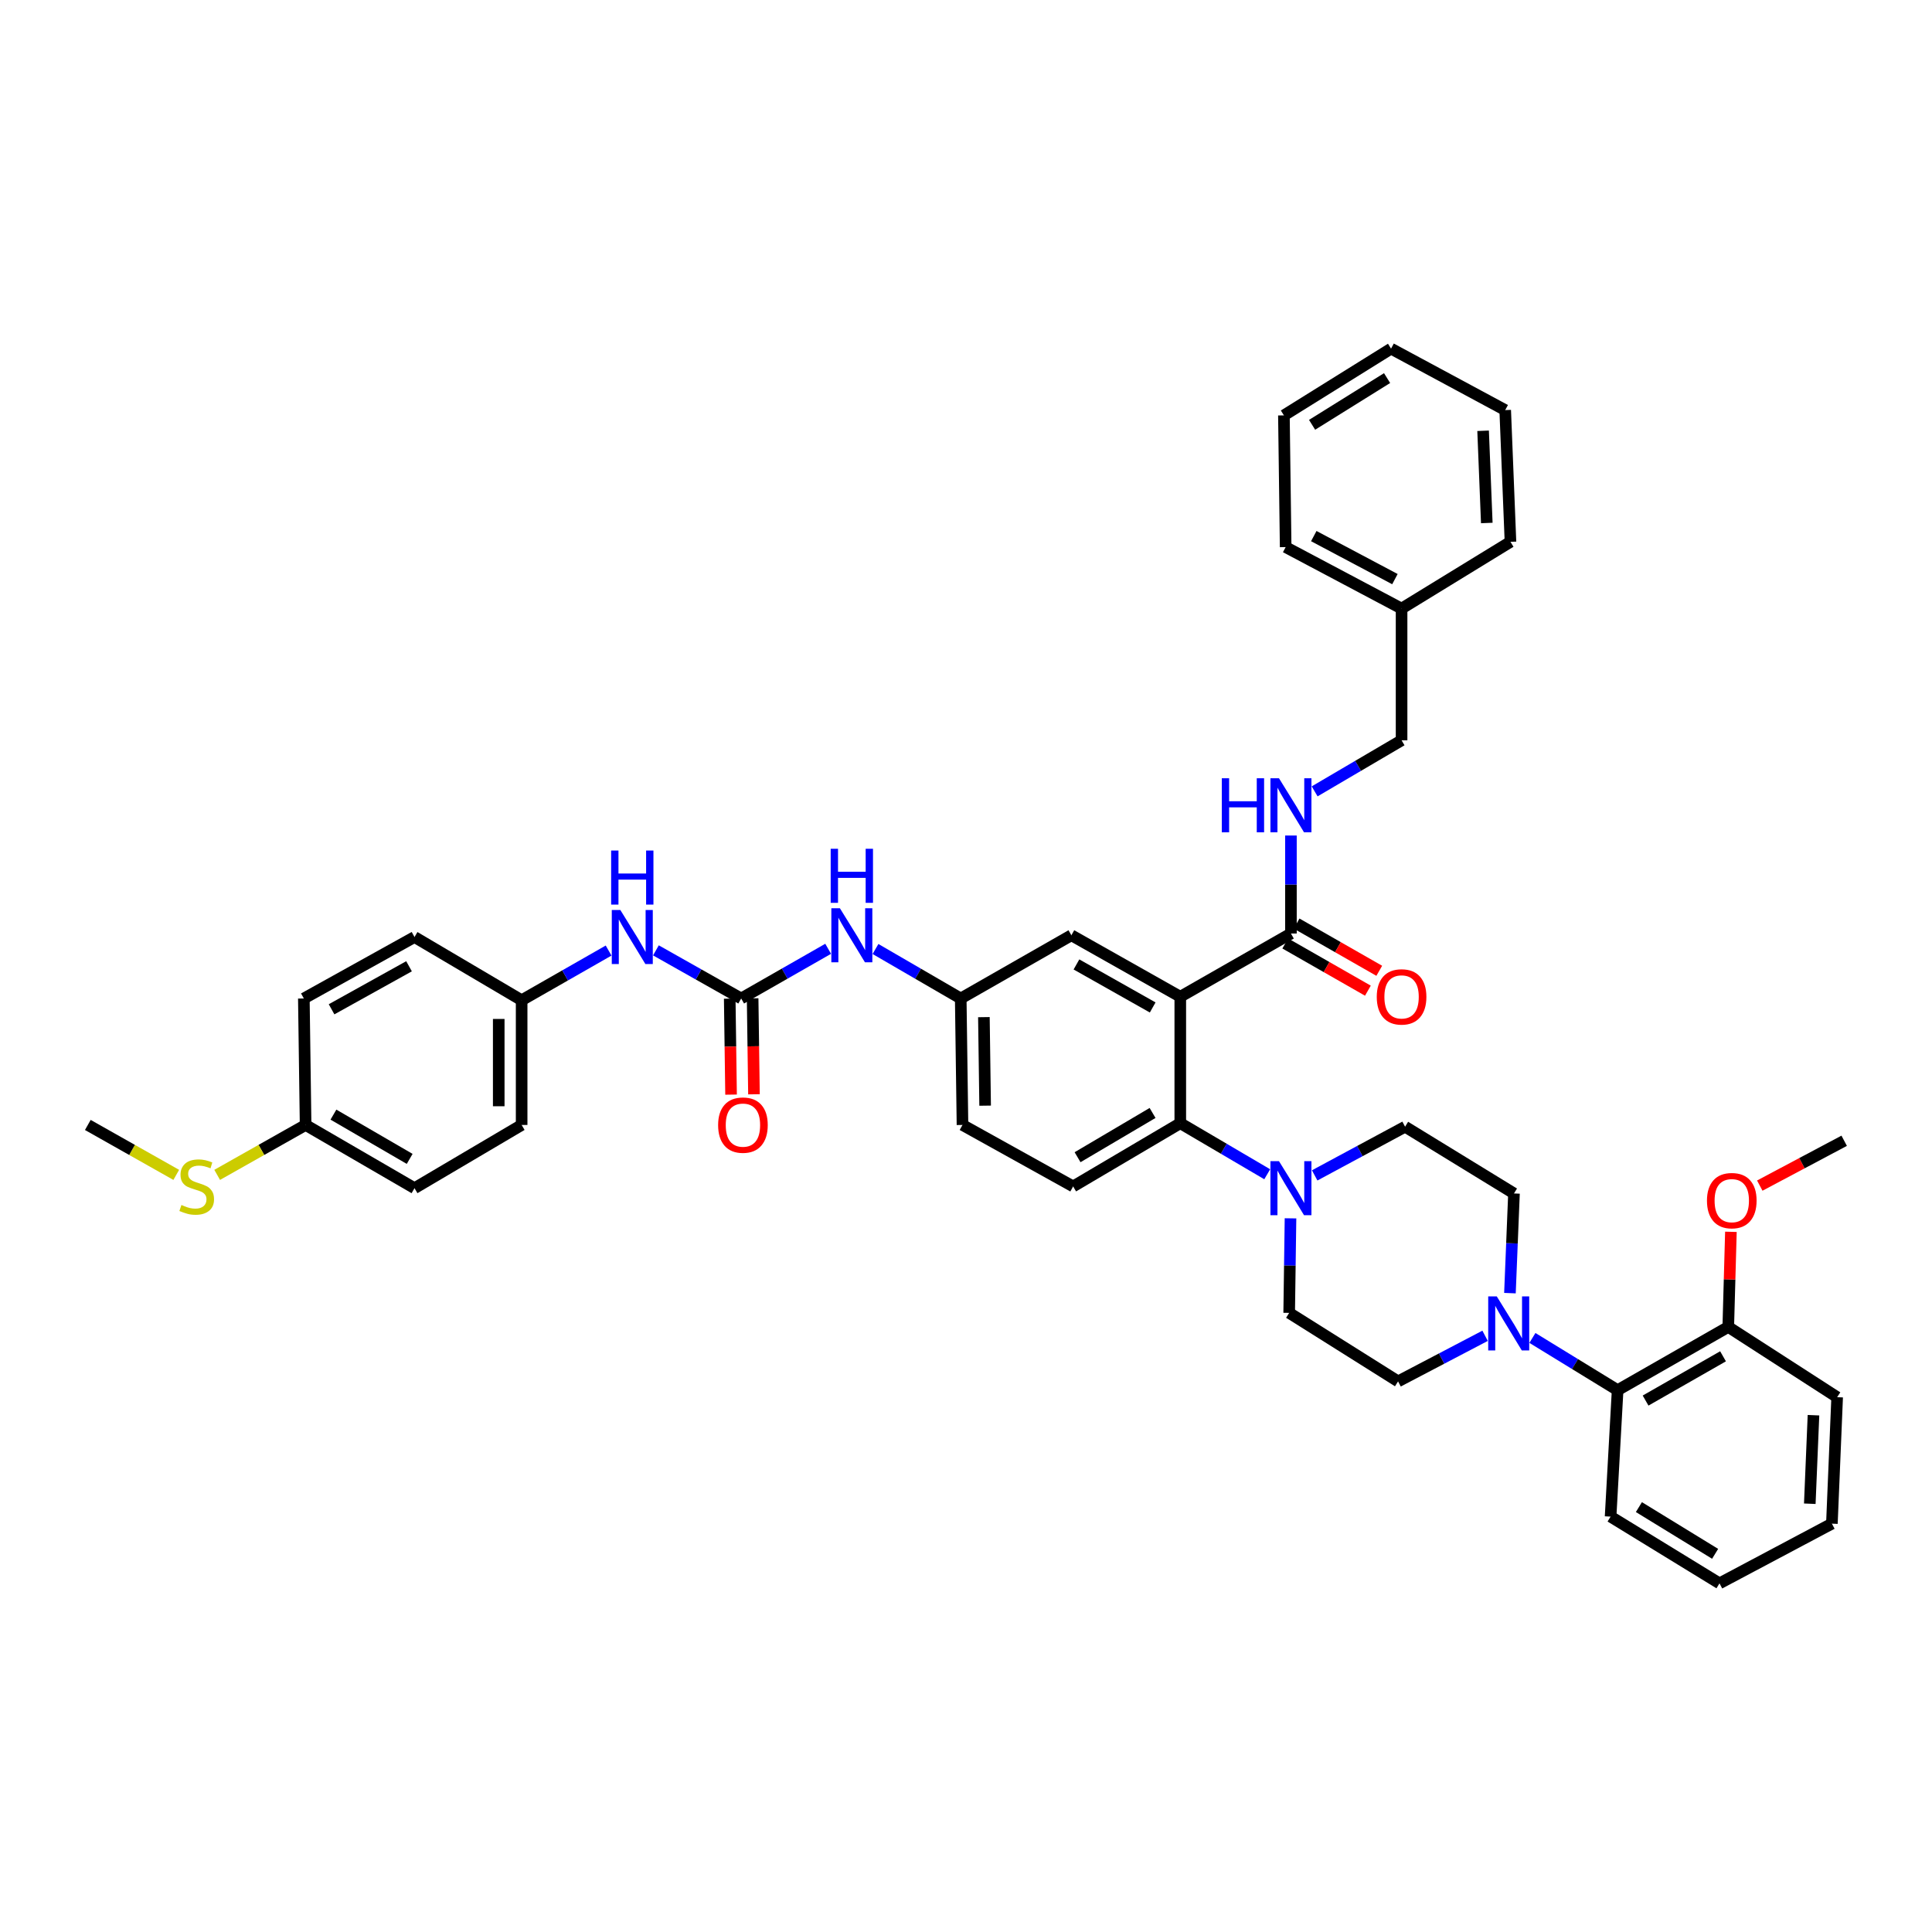 <?xml version='1.0' encoding='iso-8859-1'?>
<svg version='1.1' baseProfile='full'
              xmlns='http://www.w3.org/2000/svg'
                      xmlns:rdkit='http://www.rdkit.org/xml'
                      xmlns:xlink='http://www.w3.org/1999/xlink'
                  xml:space='preserve'
width='1000px' height='1000px' viewBox='0 0 1000 1000'>
<!-- END OF HEADER -->
<rect style='opacity:1.0;fill:#FFFFFF;stroke:none' width='1000' height='1000' x='0' y='0'> </rect>
<path class='bond-0' d='M 428.651,491.097 L 406.142,503.957' style='fill:none;fill-rule:evenodd;stroke:#0000FF;stroke-width:6px;stroke-linecap:butt;stroke-linejoin:miter;stroke-opacity:1' />
<path class='bond-0' d='M 406.142,503.957 L 383.633,516.816' style='fill:none;fill-rule:evenodd;stroke:#000000;stroke-width:6px;stroke-linecap:butt;stroke-linejoin:miter;stroke-opacity:1' />
<path class='bond-1' d='M 453.151,491.2 L 475.212,504.008' style='fill:none;fill-rule:evenodd;stroke:#0000FF;stroke-width:6px;stroke-linecap:butt;stroke-linejoin:miter;stroke-opacity:1' />
<path class='bond-1' d='M 475.212,504.008 L 497.273,516.816' style='fill:none;fill-rule:evenodd;stroke:#000000;stroke-width:6px;stroke-linecap:butt;stroke-linejoin:miter;stroke-opacity:1' />
<path class='bond-2' d='M 270,517.725 L 214.547,485.002' style='fill:none;fill-rule:evenodd;stroke:#000000;stroke-width:6px;stroke-linecap:butt;stroke-linejoin:miter;stroke-opacity:1' />
<path class='bond-3' d='M 270,517.725 L 270,582.274' style='fill:none;fill-rule:evenodd;stroke:#000000;stroke-width:6px;stroke-linecap:butt;stroke-linejoin:miter;stroke-opacity:1' />
<path class='bond-3' d='M 258.144,527.407 L 258.144,572.592' style='fill:none;fill-rule:evenodd;stroke:#000000;stroke-width:6px;stroke-linecap:butt;stroke-linejoin:miter;stroke-opacity:1' />
<path class='bond-4' d='M 270,517.725 L 292.506,504.866' style='fill:none;fill-rule:evenodd;stroke:#000000;stroke-width:6px;stroke-linecap:butt;stroke-linejoin:miter;stroke-opacity:1' />
<path class='bond-4' d='M 292.506,504.866 L 315.011,492.007' style='fill:none;fill-rule:evenodd;stroke:#0000FF;stroke-width:6px;stroke-linecap:butt;stroke-linejoin:miter;stroke-opacity:1' />
<path class='bond-5' d='M 383.633,516.816 L 361.567,504.36' style='fill:none;fill-rule:evenodd;stroke:#000000;stroke-width:6px;stroke-linecap:butt;stroke-linejoin:miter;stroke-opacity:1' />
<path class='bond-5' d='M 361.567,504.36 L 339.501,491.905' style='fill:none;fill-rule:evenodd;stroke:#0000FF;stroke-width:6px;stroke-linecap:butt;stroke-linejoin:miter;stroke-opacity:1' />
<path class='bond-6' d='M 377.706,516.898 L 378.051,541.735' style='fill:none;fill-rule:evenodd;stroke:#000000;stroke-width:6px;stroke-linecap:butt;stroke-linejoin:miter;stroke-opacity:1' />
<path class='bond-6' d='M 378.051,541.735 L 378.396,566.572' style='fill:none;fill-rule:evenodd;stroke:#FF0000;stroke-width:6px;stroke-linecap:butt;stroke-linejoin:miter;stroke-opacity:1' />
<path class='bond-6' d='M 389.561,516.733 L 389.906,541.57' style='fill:none;fill-rule:evenodd;stroke:#000000;stroke-width:6px;stroke-linecap:butt;stroke-linejoin:miter;stroke-opacity:1' />
<path class='bond-6' d='M 389.906,541.57 L 390.251,566.407' style='fill:none;fill-rule:evenodd;stroke:#FF0000;stroke-width:6px;stroke-linecap:butt;stroke-linejoin:miter;stroke-opacity:1' />
<path class='bond-7' d='M 158.179,582.274 L 214.547,615.003' style='fill:none;fill-rule:evenodd;stroke:#000000;stroke-width:6px;stroke-linecap:butt;stroke-linejoin:miter;stroke-opacity:1' />
<path class='bond-7' d='M 172.587,576.93 L 212.045,599.841' style='fill:none;fill-rule:evenodd;stroke:#000000;stroke-width:6px;stroke-linecap:butt;stroke-linejoin:miter;stroke-opacity:1' />
<path class='bond-8' d='M 158.179,582.274 L 135.292,595.195' style='fill:none;fill-rule:evenodd;stroke:#000000;stroke-width:6px;stroke-linecap:butt;stroke-linejoin:miter;stroke-opacity:1' />
<path class='bond-8' d='M 135.292,595.195 L 112.406,608.116' style='fill:none;fill-rule:evenodd;stroke:#CCCC00;stroke-width:6px;stroke-linecap:butt;stroke-linejoin:miter;stroke-opacity:1' />
<path class='bond-9' d='M 158.179,582.274 L 157.27,516.816' style='fill:none;fill-rule:evenodd;stroke:#000000;stroke-width:6px;stroke-linecap:butt;stroke-linejoin:miter;stroke-opacity:1' />
<path class='bond-10' d='M 793.172,692.516 L 815.224,706.031' style='fill:none;fill-rule:evenodd;stroke:#0000FF;stroke-width:6px;stroke-linecap:butt;stroke-linejoin:miter;stroke-opacity:1' />
<path class='bond-10' d='M 815.224,706.031 L 837.277,719.547' style='fill:none;fill-rule:evenodd;stroke:#000000;stroke-width:6px;stroke-linecap:butt;stroke-linejoin:miter;stroke-opacity:1' />
<path class='bond-11' d='M 768.68,691.405 L 746.159,703.203' style='fill:none;fill-rule:evenodd;stroke:#0000FF;stroke-width:6px;stroke-linecap:butt;stroke-linejoin:miter;stroke-opacity:1' />
<path class='bond-11' d='M 746.159,703.203 L 723.637,715.002' style='fill:none;fill-rule:evenodd;stroke:#000000;stroke-width:6px;stroke-linecap:butt;stroke-linejoin:miter;stroke-opacity:1' />
<path class='bond-12' d='M 781.543,669.326 L 782.589,643.528' style='fill:none;fill-rule:evenodd;stroke:#0000FF;stroke-width:6px;stroke-linecap:butt;stroke-linejoin:miter;stroke-opacity:1' />
<path class='bond-12' d='M 782.589,643.528 L 783.635,617.73' style='fill:none;fill-rule:evenodd;stroke:#000000;stroke-width:6px;stroke-linecap:butt;stroke-linejoin:miter;stroke-opacity:1' />
<path class='bond-13' d='M 680.473,608.385 L 703.873,595.784' style='fill:none;fill-rule:evenodd;stroke:#0000FF;stroke-width:6px;stroke-linecap:butt;stroke-linejoin:miter;stroke-opacity:1' />
<path class='bond-13' d='M 703.873,595.784 L 727.273,583.183' style='fill:none;fill-rule:evenodd;stroke:#000000;stroke-width:6px;stroke-linecap:butt;stroke-linejoin:miter;stroke-opacity:1' />
<path class='bond-14' d='M 655.912,607.795 L 633.412,594.58' style='fill:none;fill-rule:evenodd;stroke:#0000FF;stroke-width:6px;stroke-linecap:butt;stroke-linejoin:miter;stroke-opacity:1' />
<path class='bond-14' d='M 633.412,594.58 L 610.913,581.365' style='fill:none;fill-rule:evenodd;stroke:#000000;stroke-width:6px;stroke-linecap:butt;stroke-linejoin:miter;stroke-opacity:1' />
<path class='bond-15' d='M 667.964,630.607 L 667.619,655.076' style='fill:none;fill-rule:evenodd;stroke:#0000FF;stroke-width:6px;stroke-linecap:butt;stroke-linejoin:miter;stroke-opacity:1' />
<path class='bond-15' d='M 667.619,655.076 L 667.275,679.546' style='fill:none;fill-rule:evenodd;stroke:#000000;stroke-width:6px;stroke-linecap:butt;stroke-linejoin:miter;stroke-opacity:1' />
<path class='bond-16' d='M 837.277,719.547 L 894.548,686.817' style='fill:none;fill-rule:evenodd;stroke:#000000;stroke-width:6px;stroke-linecap:butt;stroke-linejoin:miter;stroke-opacity:1' />
<path class='bond-16' d='M 851.75,724.931 L 891.84,702.02' style='fill:none;fill-rule:evenodd;stroke:#000000;stroke-width:6px;stroke-linecap:butt;stroke-linejoin:miter;stroke-opacity:1' />
<path class='bond-17' d='M 837.277,719.547 L 833.641,784.998' style='fill:none;fill-rule:evenodd;stroke:#000000;stroke-width:6px;stroke-linecap:butt;stroke-linejoin:miter;stroke-opacity:1' />
<path class='bond-18' d='M 725.455,315 L 725.455,383.179' style='fill:none;fill-rule:evenodd;stroke:#000000;stroke-width:6px;stroke-linecap:butt;stroke-linejoin:miter;stroke-opacity:1' />
<path class='bond-19' d='M 725.455,315 L 665.457,283.18' style='fill:none;fill-rule:evenodd;stroke:#000000;stroke-width:6px;stroke-linecap:butt;stroke-linejoin:miter;stroke-opacity:1' />
<path class='bond-19' d='M 722.01,299.753 L 680.012,277.479' style='fill:none;fill-rule:evenodd;stroke:#000000;stroke-width:6px;stroke-linecap:butt;stroke-linejoin:miter;stroke-opacity:1' />
<path class='bond-20' d='M 725.455,315 L 781.817,280.453' style='fill:none;fill-rule:evenodd;stroke:#000000;stroke-width:6px;stroke-linecap:butt;stroke-linejoin:miter;stroke-opacity:1' />
<path class='bond-21' d='M 665.243,488.331 L 686.632,500.552' style='fill:none;fill-rule:evenodd;stroke:#000000;stroke-width:6px;stroke-linecap:butt;stroke-linejoin:miter;stroke-opacity:1' />
<path class='bond-21' d='M 686.632,500.552 L 708.021,512.773' style='fill:none;fill-rule:evenodd;stroke:#FF0000;stroke-width:6px;stroke-linecap:butt;stroke-linejoin:miter;stroke-opacity:1' />
<path class='bond-21' d='M 671.125,478.037 L 692.514,490.258' style='fill:none;fill-rule:evenodd;stroke:#000000;stroke-width:6px;stroke-linecap:butt;stroke-linejoin:miter;stroke-opacity:1' />
<path class='bond-21' d='M 692.514,490.258 L 713.903,502.479' style='fill:none;fill-rule:evenodd;stroke:#FF0000;stroke-width:6px;stroke-linecap:butt;stroke-linejoin:miter;stroke-opacity:1' />
<path class='bond-22' d='M 668.184,483.184 L 668.184,457.825' style='fill:none;fill-rule:evenodd;stroke:#000000;stroke-width:6px;stroke-linecap:butt;stroke-linejoin:miter;stroke-opacity:1' />
<path class='bond-22' d='M 668.184,457.825 L 668.184,432.466' style='fill:none;fill-rule:evenodd;stroke:#0000FF;stroke-width:6px;stroke-linecap:butt;stroke-linejoin:miter;stroke-opacity:1' />
<path class='bond-23' d='M 668.184,483.184 L 610.913,515.907' style='fill:none;fill-rule:evenodd;stroke:#000000;stroke-width:6px;stroke-linecap:butt;stroke-linejoin:miter;stroke-opacity:1' />
<path class='bond-24' d='M 680.455,409.609 L 702.955,396.394' style='fill:none;fill-rule:evenodd;stroke:#0000FF;stroke-width:6px;stroke-linecap:butt;stroke-linejoin:miter;stroke-opacity:1' />
<path class='bond-24' d='M 702.955,396.394 L 725.455,383.179' style='fill:none;fill-rule:evenodd;stroke:#000000;stroke-width:6px;stroke-linecap:butt;stroke-linejoin:miter;stroke-opacity:1' />
<path class='bond-25' d='M 610.913,515.907 L 554.544,484.093' style='fill:none;fill-rule:evenodd;stroke:#000000;stroke-width:6px;stroke-linecap:butt;stroke-linejoin:miter;stroke-opacity:1' />
<path class='bond-25' d='M 596.63,521.46 L 557.172,499.19' style='fill:none;fill-rule:evenodd;stroke:#000000;stroke-width:6px;stroke-linecap:butt;stroke-linejoin:miter;stroke-opacity:1' />
<path class='bond-26' d='M 610.913,515.907 L 610.913,581.365' style='fill:none;fill-rule:evenodd;stroke:#000000;stroke-width:6px;stroke-linecap:butt;stroke-linejoin:miter;stroke-opacity:1' />
<path class='bond-27' d='M 554.544,484.093 L 497.273,516.816' style='fill:none;fill-rule:evenodd;stroke:#000000;stroke-width:6px;stroke-linecap:butt;stroke-linejoin:miter;stroke-opacity:1' />
<path class='bond-28' d='M 610.913,581.365 L 555.453,614.094' style='fill:none;fill-rule:evenodd;stroke:#000000;stroke-width:6px;stroke-linecap:butt;stroke-linejoin:miter;stroke-opacity:1' />
<path class='bond-28' d='M 596.568,576.064 L 557.746,598.974' style='fill:none;fill-rule:evenodd;stroke:#000000;stroke-width:6px;stroke-linecap:butt;stroke-linejoin:miter;stroke-opacity:1' />
<path class='bond-29' d='M 497.273,516.816 L 498.182,582.274' style='fill:none;fill-rule:evenodd;stroke:#000000;stroke-width:6px;stroke-linecap:butt;stroke-linejoin:miter;stroke-opacity:1' />
<path class='bond-29' d='M 509.264,526.47 L 509.901,572.291' style='fill:none;fill-rule:evenodd;stroke:#000000;stroke-width:6px;stroke-linecap:butt;stroke-linejoin:miter;stroke-opacity:1' />
<path class='bond-30' d='M 555.453,614.094 L 498.182,582.274' style='fill:none;fill-rule:evenodd;stroke:#000000;stroke-width:6px;stroke-linecap:butt;stroke-linejoin:miter;stroke-opacity:1' />
<path class='bond-31' d='M 665.457,283.18 L 664.548,215.002' style='fill:none;fill-rule:evenodd;stroke:#000000;stroke-width:6px;stroke-linecap:butt;stroke-linejoin:miter;stroke-opacity:1' />
<path class='bond-32' d='M 781.817,280.453 L 779.09,212.268' style='fill:none;fill-rule:evenodd;stroke:#000000;stroke-width:6px;stroke-linecap:butt;stroke-linejoin:miter;stroke-opacity:1' />
<path class='bond-32' d='M 769.561,270.699 L 767.652,222.97' style='fill:none;fill-rule:evenodd;stroke:#000000;stroke-width:6px;stroke-linecap:butt;stroke-linejoin:miter;stroke-opacity:1' />
<path class='bond-33' d='M 664.548,215.002 L 720.001,180.455' style='fill:none;fill-rule:evenodd;stroke:#000000;stroke-width:6px;stroke-linecap:butt;stroke-linejoin:miter;stroke-opacity:1' />
<path class='bond-33' d='M 679.135,219.883 L 717.952,195.7' style='fill:none;fill-rule:evenodd;stroke:#000000;stroke-width:6px;stroke-linecap:butt;stroke-linejoin:miter;stroke-opacity:1' />
<path class='bond-34' d='M 779.09,212.268 L 720.001,180.455' style='fill:none;fill-rule:evenodd;stroke:#000000;stroke-width:6px;stroke-linecap:butt;stroke-linejoin:miter;stroke-opacity:1' />
<path class='bond-35' d='M 894.548,686.817 L 895.231,662.202' style='fill:none;fill-rule:evenodd;stroke:#000000;stroke-width:6px;stroke-linecap:butt;stroke-linejoin:miter;stroke-opacity:1' />
<path class='bond-35' d='M 895.231,662.202 L 895.915,637.586' style='fill:none;fill-rule:evenodd;stroke:#FF0000;stroke-width:6px;stroke-linecap:butt;stroke-linejoin:miter;stroke-opacity:1' />
<path class='bond-36' d='M 894.548,686.817 L 950.91,723.182' style='fill:none;fill-rule:evenodd;stroke:#000000;stroke-width:6px;stroke-linecap:butt;stroke-linejoin:miter;stroke-opacity:1' />
<path class='bond-37' d='M 910.857,613.667 L 932.701,602.061' style='fill:none;fill-rule:evenodd;stroke:#FF0000;stroke-width:6px;stroke-linecap:butt;stroke-linejoin:miter;stroke-opacity:1' />
<path class='bond-37' d='M 932.701,602.061 L 954.545,590.455' style='fill:none;fill-rule:evenodd;stroke:#000000;stroke-width:6px;stroke-linecap:butt;stroke-linejoin:miter;stroke-opacity:1' />
<path class='bond-38' d='M 723.637,715.002 L 667.275,679.546' style='fill:none;fill-rule:evenodd;stroke:#000000;stroke-width:6px;stroke-linecap:butt;stroke-linejoin:miter;stroke-opacity:1' />
<path class='bond-39' d='M 783.635,617.73 L 727.273,583.183' style='fill:none;fill-rule:evenodd;stroke:#000000;stroke-width:6px;stroke-linecap:butt;stroke-linejoin:miter;stroke-opacity:1' />
<path class='bond-40' d='M 833.641,784.998 L 890.003,819.545' style='fill:none;fill-rule:evenodd;stroke:#000000;stroke-width:6px;stroke-linecap:butt;stroke-linejoin:miter;stroke-opacity:1' />
<path class='bond-40' d='M 848.291,780.072 L 887.744,804.255' style='fill:none;fill-rule:evenodd;stroke:#000000;stroke-width:6px;stroke-linecap:butt;stroke-linejoin:miter;stroke-opacity:1' />
<path class='bond-41' d='M 950.91,723.182 L 948.183,788.641' style='fill:none;fill-rule:evenodd;stroke:#000000;stroke-width:6px;stroke-linecap:butt;stroke-linejoin:miter;stroke-opacity:1' />
<path class='bond-41' d='M 938.655,732.508 L 936.746,778.328' style='fill:none;fill-rule:evenodd;stroke:#000000;stroke-width:6px;stroke-linecap:butt;stroke-linejoin:miter;stroke-opacity:1' />
<path class='bond-42' d='M 890.003,819.545 L 948.183,788.641' style='fill:none;fill-rule:evenodd;stroke:#000000;stroke-width:6px;stroke-linecap:butt;stroke-linejoin:miter;stroke-opacity:1' />
<path class='bond-43' d='M 91.228,608.116 L 68.341,595.195' style='fill:none;fill-rule:evenodd;stroke:#CCCC00;stroke-width:6px;stroke-linecap:butt;stroke-linejoin:miter;stroke-opacity:1' />
<path class='bond-43' d='M 68.341,595.195 L 45.455,582.274' style='fill:none;fill-rule:evenodd;stroke:#000000;stroke-width:6px;stroke-linecap:butt;stroke-linejoin:miter;stroke-opacity:1' />
<path class='bond-44' d='M 214.547,485.002 L 157.27,516.816' style='fill:none;fill-rule:evenodd;stroke:#000000;stroke-width:6px;stroke-linecap:butt;stroke-linejoin:miter;stroke-opacity:1' />
<path class='bond-44' d='M 211.712,500.139 L 171.618,522.408' style='fill:none;fill-rule:evenodd;stroke:#000000;stroke-width:6px;stroke-linecap:butt;stroke-linejoin:miter;stroke-opacity:1' />
<path class='bond-45' d='M 270,582.274 L 214.547,615.003' style='fill:none;fill-rule:evenodd;stroke:#000000;stroke-width:6px;stroke-linecap:butt;stroke-linejoin:miter;stroke-opacity:1' />
<path  class='atom-0' d='M 434.726 470.103
L 443.895 484.923
Q 444.804 486.385, 446.266 489.033
Q 447.728 491.681, 447.807 491.839
L 447.807 470.103
L 451.522 470.103
L 451.522 498.083
L 447.689 498.083
L 437.848 481.88
Q 436.702 479.983, 435.477 477.81
Q 434.291 475.636, 433.936 474.964
L 433.936 498.083
L 430.3 498.083
L 430.3 470.103
L 434.726 470.103
' fill='#0000FF'/>
<path  class='atom-0' d='M 429.964 439.325
L 433.758 439.325
L 433.758 451.221
L 448.064 451.221
L 448.064 439.325
L 451.858 439.325
L 451.858 467.305
L 448.064 467.305
L 448.064 454.382
L 433.758 454.382
L 433.758 467.305
L 429.964 467.305
L 429.964 439.325
' fill='#0000FF'/>
<path  class='atom-3' d='M 321.087 471.012
L 330.255 485.832
Q 331.164 487.294, 332.626 489.942
Q 334.089 492.59, 334.168 492.748
L 334.168 471.012
L 337.883 471.012
L 337.883 498.992
L 334.049 498.992
L 324.209 482.789
Q 323.063 480.892, 321.837 478.718
Q 320.652 476.545, 320.296 475.873
L 320.296 498.992
L 316.66 498.992
L 316.66 471.012
L 321.087 471.012
' fill='#0000FF'/>
<path  class='atom-3' d='M 316.324 440.234
L 320.118 440.234
L 320.118 452.129
L 334.425 452.129
L 334.425 440.234
L 338.218 440.234
L 338.218 468.214
L 334.425 468.214
L 334.425 455.291
L 320.118 455.291
L 320.118 468.214
L 316.324 468.214
L 316.324 440.234
' fill='#0000FF'/>
<path  class='atom-4' d='M 371.698 582.353
Q 371.698 575.635, 375.018 571.88
Q 378.338 568.126, 384.542 568.126
Q 390.747 568.126, 394.067 571.88
Q 397.386 575.635, 397.386 582.353
Q 397.386 589.15, 394.027 593.023
Q 390.668 596.857, 384.542 596.857
Q 378.377 596.857, 375.018 593.023
Q 371.698 589.19, 371.698 582.353
M 384.542 593.695
Q 388.811 593.695, 391.103 590.85
Q 393.434 587.965, 393.434 582.353
Q 393.434 576.86, 391.103 574.093
Q 388.811 571.287, 384.542 571.287
Q 380.274 571.287, 377.943 574.054
Q 375.65 576.82, 375.65 582.353
Q 375.65 588.004, 377.943 590.85
Q 380.274 593.695, 384.542 593.695
' fill='#FF0000'/>
<path  class='atom-6' d='M 774.723 671.009
L 783.892 685.829
Q 784.801 687.292, 786.263 689.94
Q 787.725 692.587, 787.804 692.745
L 787.804 671.009
L 791.519 671.009
L 791.519 698.99
L 787.686 698.99
L 777.845 682.786
Q 776.699 680.889, 775.474 678.716
Q 774.288 676.542, 773.933 675.87
L 773.933 698.99
L 770.297 698.99
L 770.297 671.009
L 774.723 671.009
' fill='#0000FF'/>
<path  class='atom-7' d='M 661.999 601.013
L 671.168 615.833
Q 672.077 617.295, 673.539 619.943
Q 675.001 622.591, 675.08 622.749
L 675.08 601.013
L 678.795 601.013
L 678.795 628.993
L 674.961 628.993
L 665.121 612.79
Q 663.975 610.893, 662.75 608.719
Q 661.564 606.546, 661.209 605.874
L 661.209 628.993
L 657.573 628.993
L 657.573 601.013
L 661.999 601.013
' fill='#0000FF'/>
<path  class='atom-11' d='M 712.611 515.986
Q 712.611 509.267, 715.93 505.513
Q 719.25 501.759, 725.455 501.759
Q 731.659 501.759, 734.979 505.513
Q 738.299 509.267, 738.299 515.986
Q 738.299 522.783, 734.94 526.656
Q 731.58 530.49, 725.455 530.49
Q 719.29 530.49, 715.93 526.656
Q 712.611 522.823, 712.611 515.986
M 725.455 527.328
Q 729.723 527.328, 732.015 524.483
Q 734.347 521.598, 734.347 515.986
Q 734.347 510.493, 732.015 507.726
Q 729.723 504.92, 725.455 504.92
Q 721.187 504.92, 718.855 507.687
Q 716.563 510.453, 716.563 515.986
Q 716.563 521.637, 718.855 524.483
Q 721.187 527.328, 725.455 527.328
' fill='#FF0000'/>
<path  class='atom-12' d='M 632.398 402.827
L 636.192 402.827
L 636.192 414.723
L 650.499 414.723
L 650.499 402.827
L 654.293 402.827
L 654.293 430.807
L 650.499 430.807
L 650.499 417.884
L 636.192 417.884
L 636.192 430.807
L 632.398 430.807
L 632.398 402.827
' fill='#0000FF'/>
<path  class='atom-12' d='M 661.999 402.827
L 671.168 417.647
Q 672.077 419.109, 673.539 421.757
Q 675.001 424.405, 675.08 424.563
L 675.08 402.827
L 678.795 402.827
L 678.795 430.807
L 674.961 430.807
L 665.121 414.604
Q 663.975 412.707, 662.75 410.533
Q 661.564 408.36, 661.209 407.688
L 661.209 430.807
L 657.573 430.807
L 657.573 402.827
L 661.999 402.827
' fill='#0000FF'/>
<path  class='atom-26' d='M 883.521 621.445
Q 883.521 614.726, 886.841 610.972
Q 890.161 607.218, 896.365 607.218
Q 902.57 607.218, 905.89 610.972
Q 909.209 614.726, 909.209 621.445
Q 909.209 628.242, 905.85 632.115
Q 902.491 635.949, 896.365 635.949
Q 890.2 635.949, 886.841 632.115
Q 883.521 628.282, 883.521 621.445
M 896.365 632.787
Q 900.634 632.787, 902.926 629.942
Q 905.257 627.057, 905.257 621.445
Q 905.257 615.952, 902.926 613.185
Q 900.634 610.379, 896.365 610.379
Q 892.097 610.379, 889.766 613.146
Q 887.473 615.912, 887.473 621.445
Q 887.473 627.096, 889.766 629.942
Q 892.097 632.787, 896.365 632.787
' fill='#FF0000'/>
<path  class='atom-36' d='M 93.913 623.697
Q 94.229 623.816, 95.533 624.369
Q 96.837 624.923, 98.26 625.278
Q 99.722 625.594, 101.145 625.594
Q 103.793 625.594, 105.334 624.33
Q 106.875 623.026, 106.875 620.773
Q 106.875 619.232, 106.085 618.283
Q 105.334 617.335, 104.148 616.821
Q 102.963 616.307, 100.987 615.714
Q 98.497 614.964, 96.995 614.252
Q 95.533 613.541, 94.466 612.039
Q 93.438 610.537, 93.438 608.008
Q 93.438 604.491, 95.81 602.317
Q 98.22 600.144, 102.963 600.144
Q 106.203 600.144, 109.879 601.685
L 108.97 604.728
Q 105.611 603.345, 103.081 603.345
Q 100.354 603.345, 98.853 604.491
Q 97.351 605.597, 97.39 607.534
Q 97.39 609.036, 98.141 609.945
Q 98.932 610.853, 100.038 611.367
Q 101.184 611.881, 103.081 612.474
Q 105.611 613.264, 107.112 614.055
Q 108.614 614.845, 109.681 616.465
Q 110.788 618.046, 110.788 620.773
Q 110.788 624.646, 108.179 626.741
Q 105.611 628.796, 101.303 628.796
Q 98.813 628.796, 96.916 628.242
Q 95.059 627.729, 92.846 626.82
L 93.913 623.697
' fill='#CCCC00'/>
</svg>
